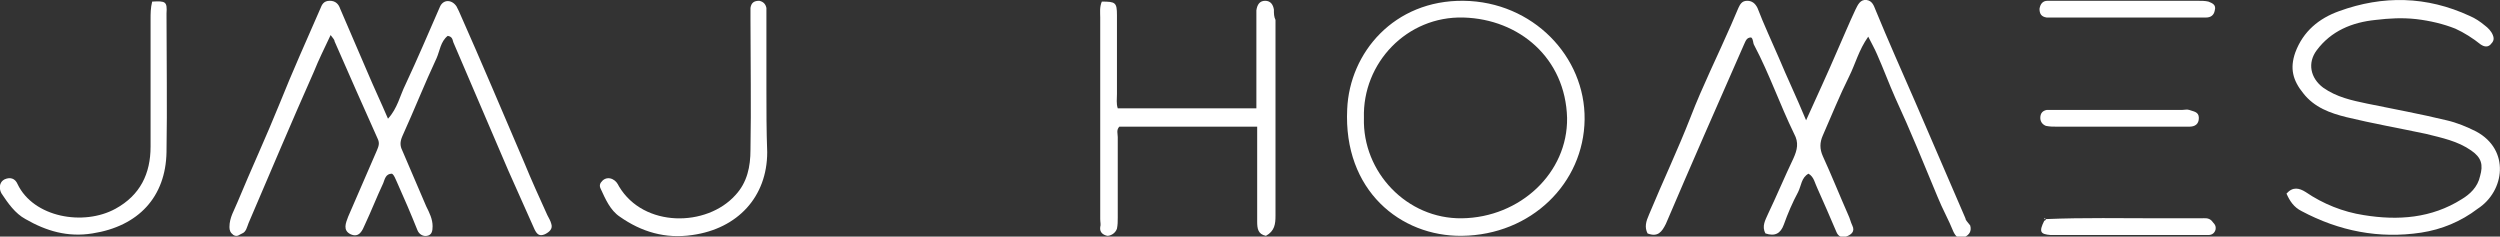 <?xml version="1.0" encoding="UTF-8"?>
<!-- Generator: Adobe Illustrator 28.0.0, SVG Export Plug-In . SVG Version: 6.00 Build 0)  -->
<svg xmlns="http://www.w3.org/2000/svg" xmlns:xlink="http://www.w3.org/1999/xlink" version="1.1" id="Layer_2_00000026868700453940175100000008472260943891015853_" x="0px" y="0px" viewBox="0 0 313.8 29.7" style="enable-background:new 0 0 313.8 29.7;" xml:space="preserve">
<rect x="0" y="0" width="313.8" height="29.7" fill="#333333" stroke="none"/>
<style type="text/css">
	.st0{fill:#FFFFFF;}
</style>
<g id="Layer_3">
	<g>
		<path class="st0" d="M68.7,27c-1-2.2-2-4.4-2.9-6.6c-2.7-6.3-5.4-12.7-8.2-19c-0.1-0.2-0.2-0.4-0.3-0.6c-0.6-0.9-1.7-0.9-2.1,0.1    c-1.4,3.2-2.8,6.5-4.3,9.7c-0.7,1.4-1,3-2.2,4.3c-0.9-2.1-1.8-4-2.6-5.9c-1.1-2.6-2.3-5.3-3.4-7.9c-0.2-0.6-0.6-1-1.3-1    c-0.8,0-1,0.5-1.2,1C38.5,5,36.7,9,35.1,13c-1.7,4.2-3.6,8.3-5.3,12.4c-0.4,1-1,1.9-1,3.1c0,0.4,0.1,0.7,0.5,1    c0.5,0.3,0.8-0.1,1.1-0.2c0.5-0.2,0.6-0.8,0.8-1.3c2.7-6.3,5.4-12.7,8.2-19c0.6-1.5,1.3-2.9,2.1-4.6C41.8,4.8,42,5,42,5.2    c1.8,4.1,3.6,8.2,5.4,12.2c0.3,0.6,0.1,1-0.1,1.5c-1.2,2.8-2.4,5.5-3.6,8.3C43.4,28,43,28.9,44,29.4c1.1,0.5,1.5-0.5,1.8-1.2    c0.8-1.7,1.5-3.5,2.3-5.2c0.2-0.5,0.3-1.2,1.1-1.2c0.3,0.2,0.4,0.6,0.6,1c0.9,2,1.8,4.1,2.6,6.1c0.2,0.5,0.7,0.8,1.2,0.7    c0.6-0.1,0.7-0.6,0.7-1.2c0-0.9-0.4-1.7-0.8-2.5c-1-2.3-2-4.7-3-7c-0.3-0.6-0.3-1.1,0-1.8c1.5-3.3,2.8-6.6,4.3-9.8    c0.4-0.9,0.5-2.1,1.4-2.8c0.6,0.1,0.6,0.5,0.7,0.8c2.3,5.4,4.6,10.7,6.9,16.1c1.1,2.5,2.2,4.9,3.3,7.4c0.3,0.6,0.6,0.9,1.3,0.6    c0.6-0.3,1-0.7,0.8-1.3C69.1,27.7,68.9,27.4,68.7,27L68.7,27z"></path>
		<path class="st0" d="M246.7,27.4c-2.1-4.9-4.2-9.7-6.3-14.6c-1.7-3.9-3.4-7.7-5-11.6c-0.2-0.5-0.4-1.1-1.1-1.2    c-0.8-0.1-1.1,0.6-1.4,1.2c-0.8,1.7-1.5,3.4-2.3,5.2c-1.2,2.8-2.5,5.6-3.9,8.7c-1.2-2.9-2.4-5.4-3.4-7.8c-0.9-2.1-1.9-4.2-2.7-6.3    c-0.3-0.6-0.7-0.9-1.3-0.9c-0.7,0-0.9,0.5-1.1,0.9c-0.3,0.7-0.6,1.4-0.9,2.1c-1.7,3.9-3.6,7.7-5.1,11.6c-1.6,4.1-3.5,8.1-5.2,12.2    c-0.4,0.9-0.6,1.6-0.2,2.4c1.3,0.5,1.8-0.2,2.3-1.2c3.2-7.5,6.5-15,9.8-22.5c0.2-0.4,0.3-0.9,0.9-0.9c0.3,0.2,0.2,0.7,0.4,1    c1.9,3.6,3.2,7.4,5,11.1c0.6,1.1,0.4,2-0.1,3.1c-1.1,2.3-2.1,4.7-3.2,7c-0.3,0.7-0.8,1.5-0.3,2.4c1.2,0.4,1.9,0,2.3-1.1    c0.5-1.4,1.1-2.8,1.8-4.1c0.4-0.8,0.4-1.8,1.3-2.3c0.7,0.4,0.8,1.2,1.1,1.8c0.8,1.8,1.6,3.6,2.4,5.5c0.2,0.5,0.6,0.8,1.2,0.6    c0.6-0.2,1.2-0.6,0.8-1.4c-0.2-0.4-0.3-0.9-0.5-1.3c-1.1-2.5-2.1-5-3.2-7.4c-0.4-0.9-0.4-1.7,0-2.6c1.1-2.5,2.1-5,3.3-7.4    c0.8-1.6,1.2-3.3,2.4-5c0.4,0.8,0.8,1.5,1.1,2.2c0.8,1.8,1.5,3.7,2.3,5.5c1.9,4.1,3.6,8.3,5.3,12.4c0.6,1.5,1.4,2.9,2,4.4    c0.3,0.6,0.6,0.9,1.3,0.7c0.7-0.3,1-0.8,0.8-1.5C246.9,27.8,246.7,27.6,246.7,27.4L246.7,27.4z"></path>
		<path class="st0" d="M310.8,16.5c-1.2-0.6-2.4-1.1-3.7-1.4c-3.3-0.8-6.6-1.4-10-2.1c-1.9-0.4-3.8-0.8-5.5-2    c-1.6-1.2-2-3.1-0.8-4.7c1.8-2.4,4.4-3.5,7.4-3.8c1.7-0.2,3.3-0.3,5.1-0.1c1.7,0.2,3.4,0.6,4.9,1.2c1.1,0.5,2.2,1.2,3.2,2    c0.3,0.2,0.8,0.4,1.2,0c0.4-0.4,0.5-0.7,0.3-1.2c-0.2-0.5-0.6-0.9-1-1.2c-0.6-0.5-1.2-0.9-1.9-1.2c-5.4-2.5-10.9-2.6-16.4-0.6    c-2.5,0.9-4.5,2.5-5.5,5.2c-0.7,2-0.3,3.5,1,5.1c1.4,1.8,3.4,2.5,5.4,3c3.3,0.8,6.7,1.4,10,2.1c2,0.5,4,0.9,5.7,2.1    c1.3,0.9,1.5,1.8,1.1,3.2c-0.3,1.4-1.3,2.3-2.3,2.9c-3.8,2.4-8,2.7-12.3,2c-2.6-0.4-5.1-1.4-7.3-2.9c-0.8-0.5-1.6-0.7-2.4,0.2    c0.4,0.9,0.9,1.7,1.9,2.2c4.7,2.5,9.7,3.5,15,2.7c2.6-0.4,5-1.4,7.1-3C314.4,24,315.1,18.8,310.8,16.5L310.8,16.5z"></path>
		<path class="st0" d="M183.7,0.1C175,0,169.4,6.6,169.1,13.7c-0.5,10.2,6.7,16,14.4,15.9c8.7-0.1,15.3-6.6,15.4-14.6    C199,7.1,192.4,0.2,183.7,0.1L183.7,0.1z M183.5,27.4c-6.9,0.1-12.5-5.8-12.3-12.6C171,7.9,176.6,2,183.7,2.2    c7,0.2,12.8,5.1,13,12.6C196.8,21.7,190.8,27.3,183.5,27.4L183.5,27.4z"></path>
		<path class="st0" d="M159.9,1.2c-0.1-0.6-0.4-1.1-1.1-1.1s-1,0.5-1.1,1.2c0,0.4,0,0.7,0,1c0,2.6,0,5.2,0,7.8v3.5h-17.4    c-0.2-0.6-0.1-1.2-0.1-1.8c0-3.3,0-6.6,0-9.9c0-1.6-0.2-1.7-1.9-1.7c-0.3,0.7-0.2,1.4-0.2,2c0,8.4,0,16.8,0,25.3    c0,0.4,0.1,0.7,0,1c-0.1,0.7,0.4,1,0.9,1.1c0.4,0,1-0.3,1.2-0.9c0.1-0.5,0.1-0.9,0.1-1.4c0-3.4,0-6.7,0-10.1    c0-0.4-0.2-0.9,0.2-1.3h17.3c0,0.8,0,1.4,0,2c0,3.3,0,6.6,0,9.9c0,0.9,0.1,1.6,1.1,1.8c1.1-0.6,1.2-1.5,1.2-2.5    c0-8.2,0-16.4,0-24.6C159.9,2.1,159.9,1.7,159.9,1.2L159.9,1.2z"></path>
		<path class="st0" d="M19.1,0.2c-0.2,0.8-0.2,1.5-0.2,2.2c0,5.3,0,10.7,0,16c0,3.4-1.3,6.1-4.4,7.8c-4,2.2-10.3,1.1-12.3-3.1    c-0.3-0.7-0.9-0.9-1.6-0.6c-0.8,0.4-0.7,1.3-0.4,1.8c0.8,1.2,1.7,2.5,3,3.2c2.6,1.5,5.3,2.3,8.4,1.8c5.8-0.9,9.2-4.6,9.3-10.2    c0.1-5.8,0-11.6,0-17.4C21,0.2,20.8,0.1,19.1,0.2L19.1,0.2z"></path>
		<path class="st0" d="M96.2,11.1c0-3,0-5.9,0-8.9c0-0.4,0-0.8,0-1.2c-0.1-0.5-0.4-0.8-0.9-0.9c-0.6,0-1,0.2-1.1,0.9    c0,0.5,0,0.9,0,1.4c0,5.5,0.1,10.9,0,16.4c0,2.1-0.4,4.1-1.9,5.7c-3.6,4-11.5,4.1-14.6-1.1c-0.2-0.4-0.4-0.7-0.8-0.9    c-0.4-0.2-0.9-0.2-1.3,0.2c-0.3,0.3-0.4,0.6-0.2,1c0.6,1.3,1.2,2.7,2.4,3.5c2.7,1.9,5.7,2.8,9.1,2.3c5.7-0.8,9.4-4.8,9.4-10.4    C96.2,16.4,96.2,13.8,96.2,11.1L96.2,11.1z"></path>
		<path class="st0" d="M277.2,0.2c-0.4-0.1-0.9-0.1-1.4-0.1c-5.9,0-11.9,0-17.8,0c-0.4,0-0.7,0-1,0c-0.6,0-0.9,0.4-1,1    c0,0.6,0.2,1,0.9,1.1c0.4,0,0.8,0,1.2,0c3,0,5.9,0,8.9,0c3,0,5.9,0,8.9,0c0.4,0,0.7,0,1,0c0.6,0,1-0.3,1.1-0.9    C278.2,0.6,277.7,0.4,277.2,0.2L277.2,0.2z"></path>
		<path class="st0" d="M277.6,27.7c-0.4-0.4-0.9-0.3-1.3-0.3c-1.7,0-3.5,0-5.2,0c-4.8,0-9.5-0.1-14.3,0.1c0,0.1-0.1,0.2-0.2,0.2    c-0.7,1.4-0.5,1.7,0.8,1.8c0.3,0,0.6,0,0.9,0c6,0,12,0,17.9,0c0.4,0,0.7,0,1,0c0.5,0,0.8-0.3,0.9-0.7    C278.2,28.2,277.8,28,277.6,27.7L277.6,27.7z"></path>
		<path class="st0" d="M256.8,15.8c0.5,0.1,0.9,0.1,1.4,0.1c2.6,0,5.1,0,7.7,0c2.1,0,4.2,0,6.3,0c0.9,0,1.7,0,2.6,0    c0.7,0,1.2-0.3,1.2-1.1c0-0.8-0.7-0.8-1.2-1c-0.3-0.1-0.6,0-0.9,0c-5.4,0-10.7,0-16,0c-0.4,0-0.7,0-1,0c-0.5,0.1-0.8,0.4-0.8,1    C256.1,15.2,256.3,15.6,256.8,15.8L256.8,15.8z"></path>
		<path class="st0" d="M256.8,27.4c-0.2-0.1-0.3,0-0.2,0.2C256.5,27.5,256.6,27.4,256.8,27.4z"></path>
	</g>
</g>
</svg>
